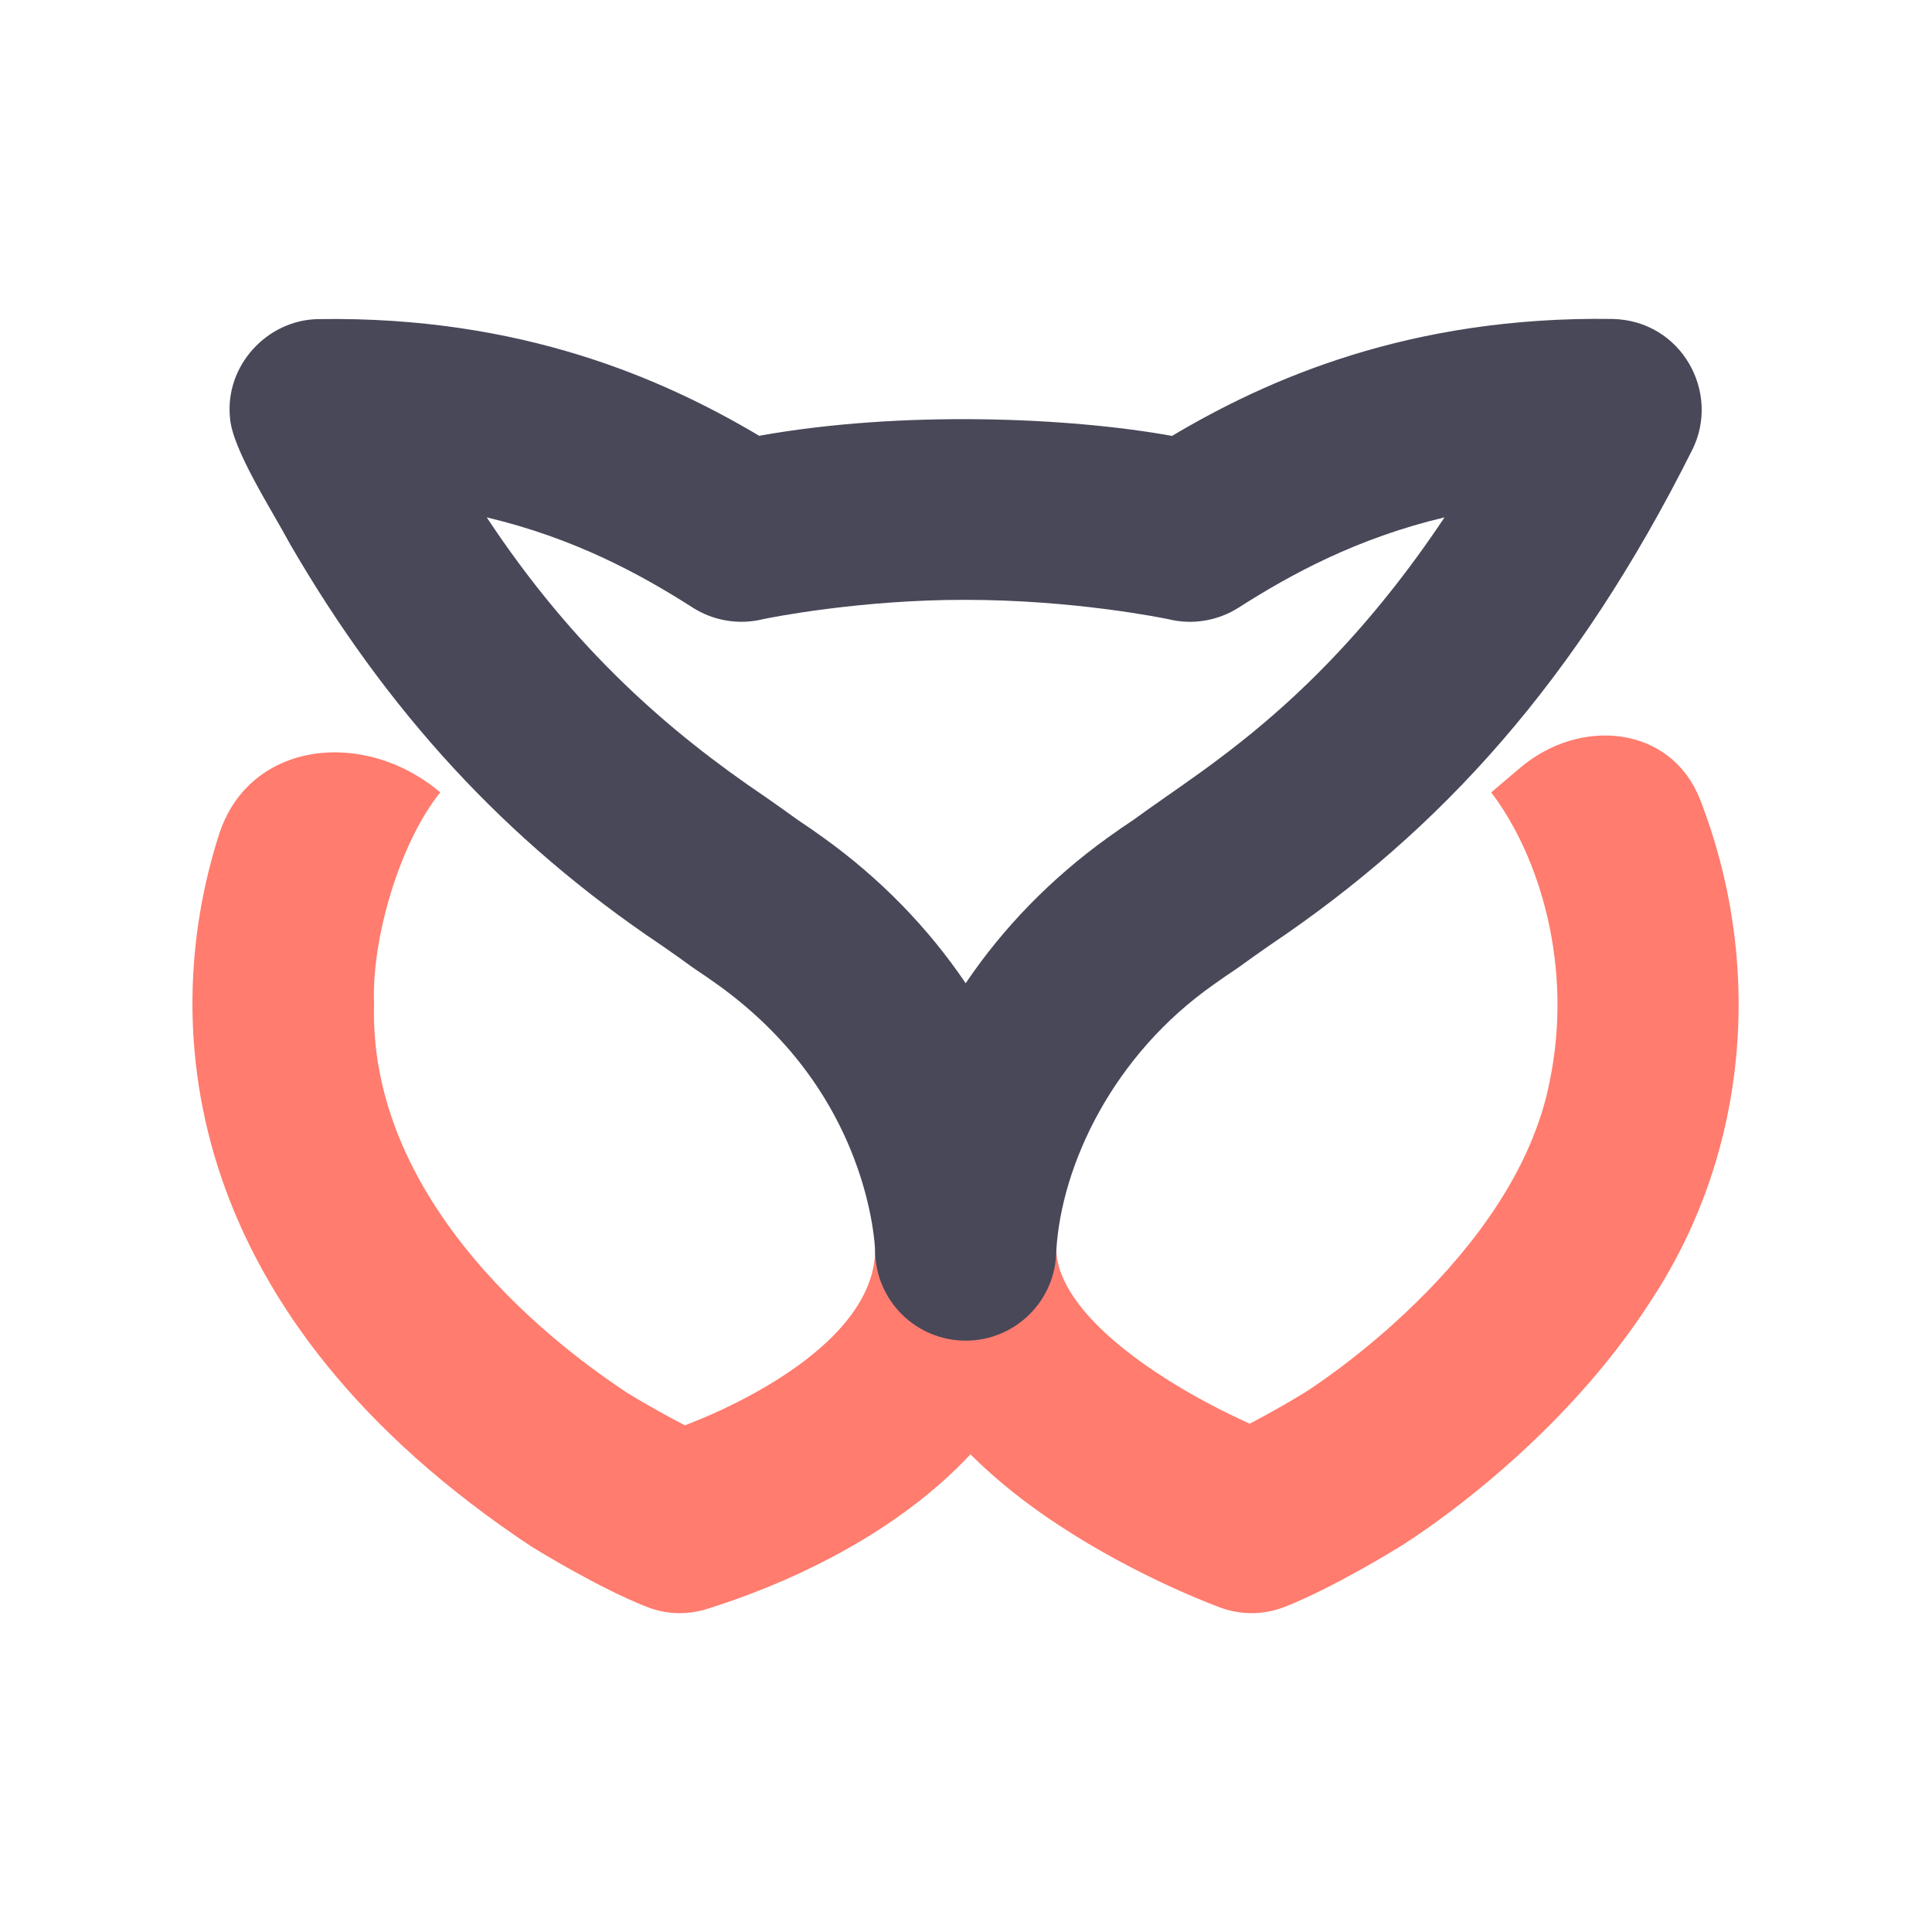 <svg width="64" height="64" viewBox="0 0 64 64" fill="none" xmlns="http://www.w3.org/2000/svg">
<path d="M21.412 53.225C21.767 53.366 22.143 53.438 22.52 53.438C22.795 53.438 23.072 53.399 23.34 53.324C28.973 51.581 35.01 47.578 34.99 41.381H28.99C28.99 44.224 25.015 46.328 22.69 47.215C21.91 46.818 21.098 46.338 20.763 46.131C20.756 46.126 20.757 46.127 20.752 46.124C19.605 45.347 12.188 40.488 12.39 33.248C12.307 31.084 13.245 27.907 14.584 26.249C12.081 24.122 8.252 24.525 7.252 27.654C5.17 34.168 6.121 43.62 17.609 51.235C17.852 51.385 19.823 52.594 21.412 53.225Z" fill="#FF7C6E"/>
<path d="M40.439 53.258C40.767 53.377 41.113 53.437 41.461 53.438C41.838 53.438 42.214 53.366 42.571 53.225C44.159 52.594 46.131 51.385 46.373 51.235C46.559 51.121 48.753 49.749 51.109 47.434C52.544 46.025 53.763 44.541 54.731 43.023C57.984 38.041 58.398 31.814 56.314 26.477C55.349 24.032 52.351 23.739 50.348 25.442L49.398 26.249C51.014 28.372 52.116 32.029 51.339 35.805C50.196 41.715 43.406 46.014 43.229 46.124C43.225 46.127 43.226 46.126 43.219 46.131C42.898 46.329 42.142 46.776 41.396 47.161C40.586 46.794 39.428 46.216 38.296 45.46C35.421 43.541 34.991 42.08 34.991 41.38H28.991C28.984 45.217 31.712 48.323 35.075 50.524C37.708 52.26 40.329 53.218 40.439 53.258Z" fill="#FF7C6E"/>
<path d="M31.99 44.411C30.342 44.411 29.004 43.082 28.99 41.437C28.987 41.363 28.939 40.056 28.281 38.346C27.403 36.065 25.889 34.14 23.78 32.623C23.544 32.453 23.302 32.286 23.036 32.11C22.994 32.082 22.952 32.053 22.911 32.023C22.625 31.811 22.295 31.581 21.912 31.314C16.712 27.828 12.802 23.523 9.62 18.044C9.017 16.915 7.694 14.886 7.62 13.848C7.44 12.105 8.863 10.584 10.56 10.571C17.286 10.465 22.004 12.567 25.149 14.436C29.886 13.585 35.432 13.826 38.825 14.44C41.969 12.571 46.686 10.465 53.417 10.566C55.699 10.614 57.016 13.005 56.052 14.914C52.227 22.549 47.737 27.499 42.068 31.308C41.685 31.575 41.355 31.806 41.069 32.017C41.029 32.047 40.987 32.076 40.944 32.104C40.677 32.281 40.435 32.448 40.204 32.615C36.878 34.946 35.162 38.571 34.99 41.436C34.976 43.081 33.639 44.411 31.99 44.411ZM26.41 27.149C26.721 27.355 27.008 27.554 27.287 27.756C29.162 29.104 30.747 30.733 31.989 32.571C33.23 30.731 34.817 29.101 36.695 27.748C36.971 27.549 37.258 27.35 37.569 27.144C37.9 26.901 38.256 26.652 38.632 26.389C40.127 25.346 41.987 24.047 44.055 21.898C45.409 20.491 46.669 18.914 47.852 17.138C44.949 17.828 42.754 19.027 41.035 20.126C40.693 20.344 40.311 20.491 39.911 20.557C39.511 20.624 39.101 20.609 38.707 20.512C38.486 20.466 35.557 19.871 31.99 19.871C28.492 19.861 25.462 20.469 25.276 20.511C24.481 20.706 23.639 20.569 22.945 20.126C21.225 19.026 19.029 17.826 16.124 17.139C19.023 21.525 22.189 24.261 25.347 26.394C25.723 26.657 26.079 26.906 26.41 27.149ZM38.558 20.472C38.559 20.472 38.56 20.473 38.56 20.473C38.56 20.473 38.559 20.473 38.558 20.472ZM25.421 20.473H25.421H25.421ZM38.554 20.471C38.556 20.471 38.556 20.471 38.557 20.472C38.557 20.472 38.556 20.471 38.554 20.471ZM25.425 20.471C25.424 20.471 25.424 20.471 25.422 20.471C25.424 20.471 25.424 20.471 25.425 20.471Z" fill="#484859"/>
</svg>
